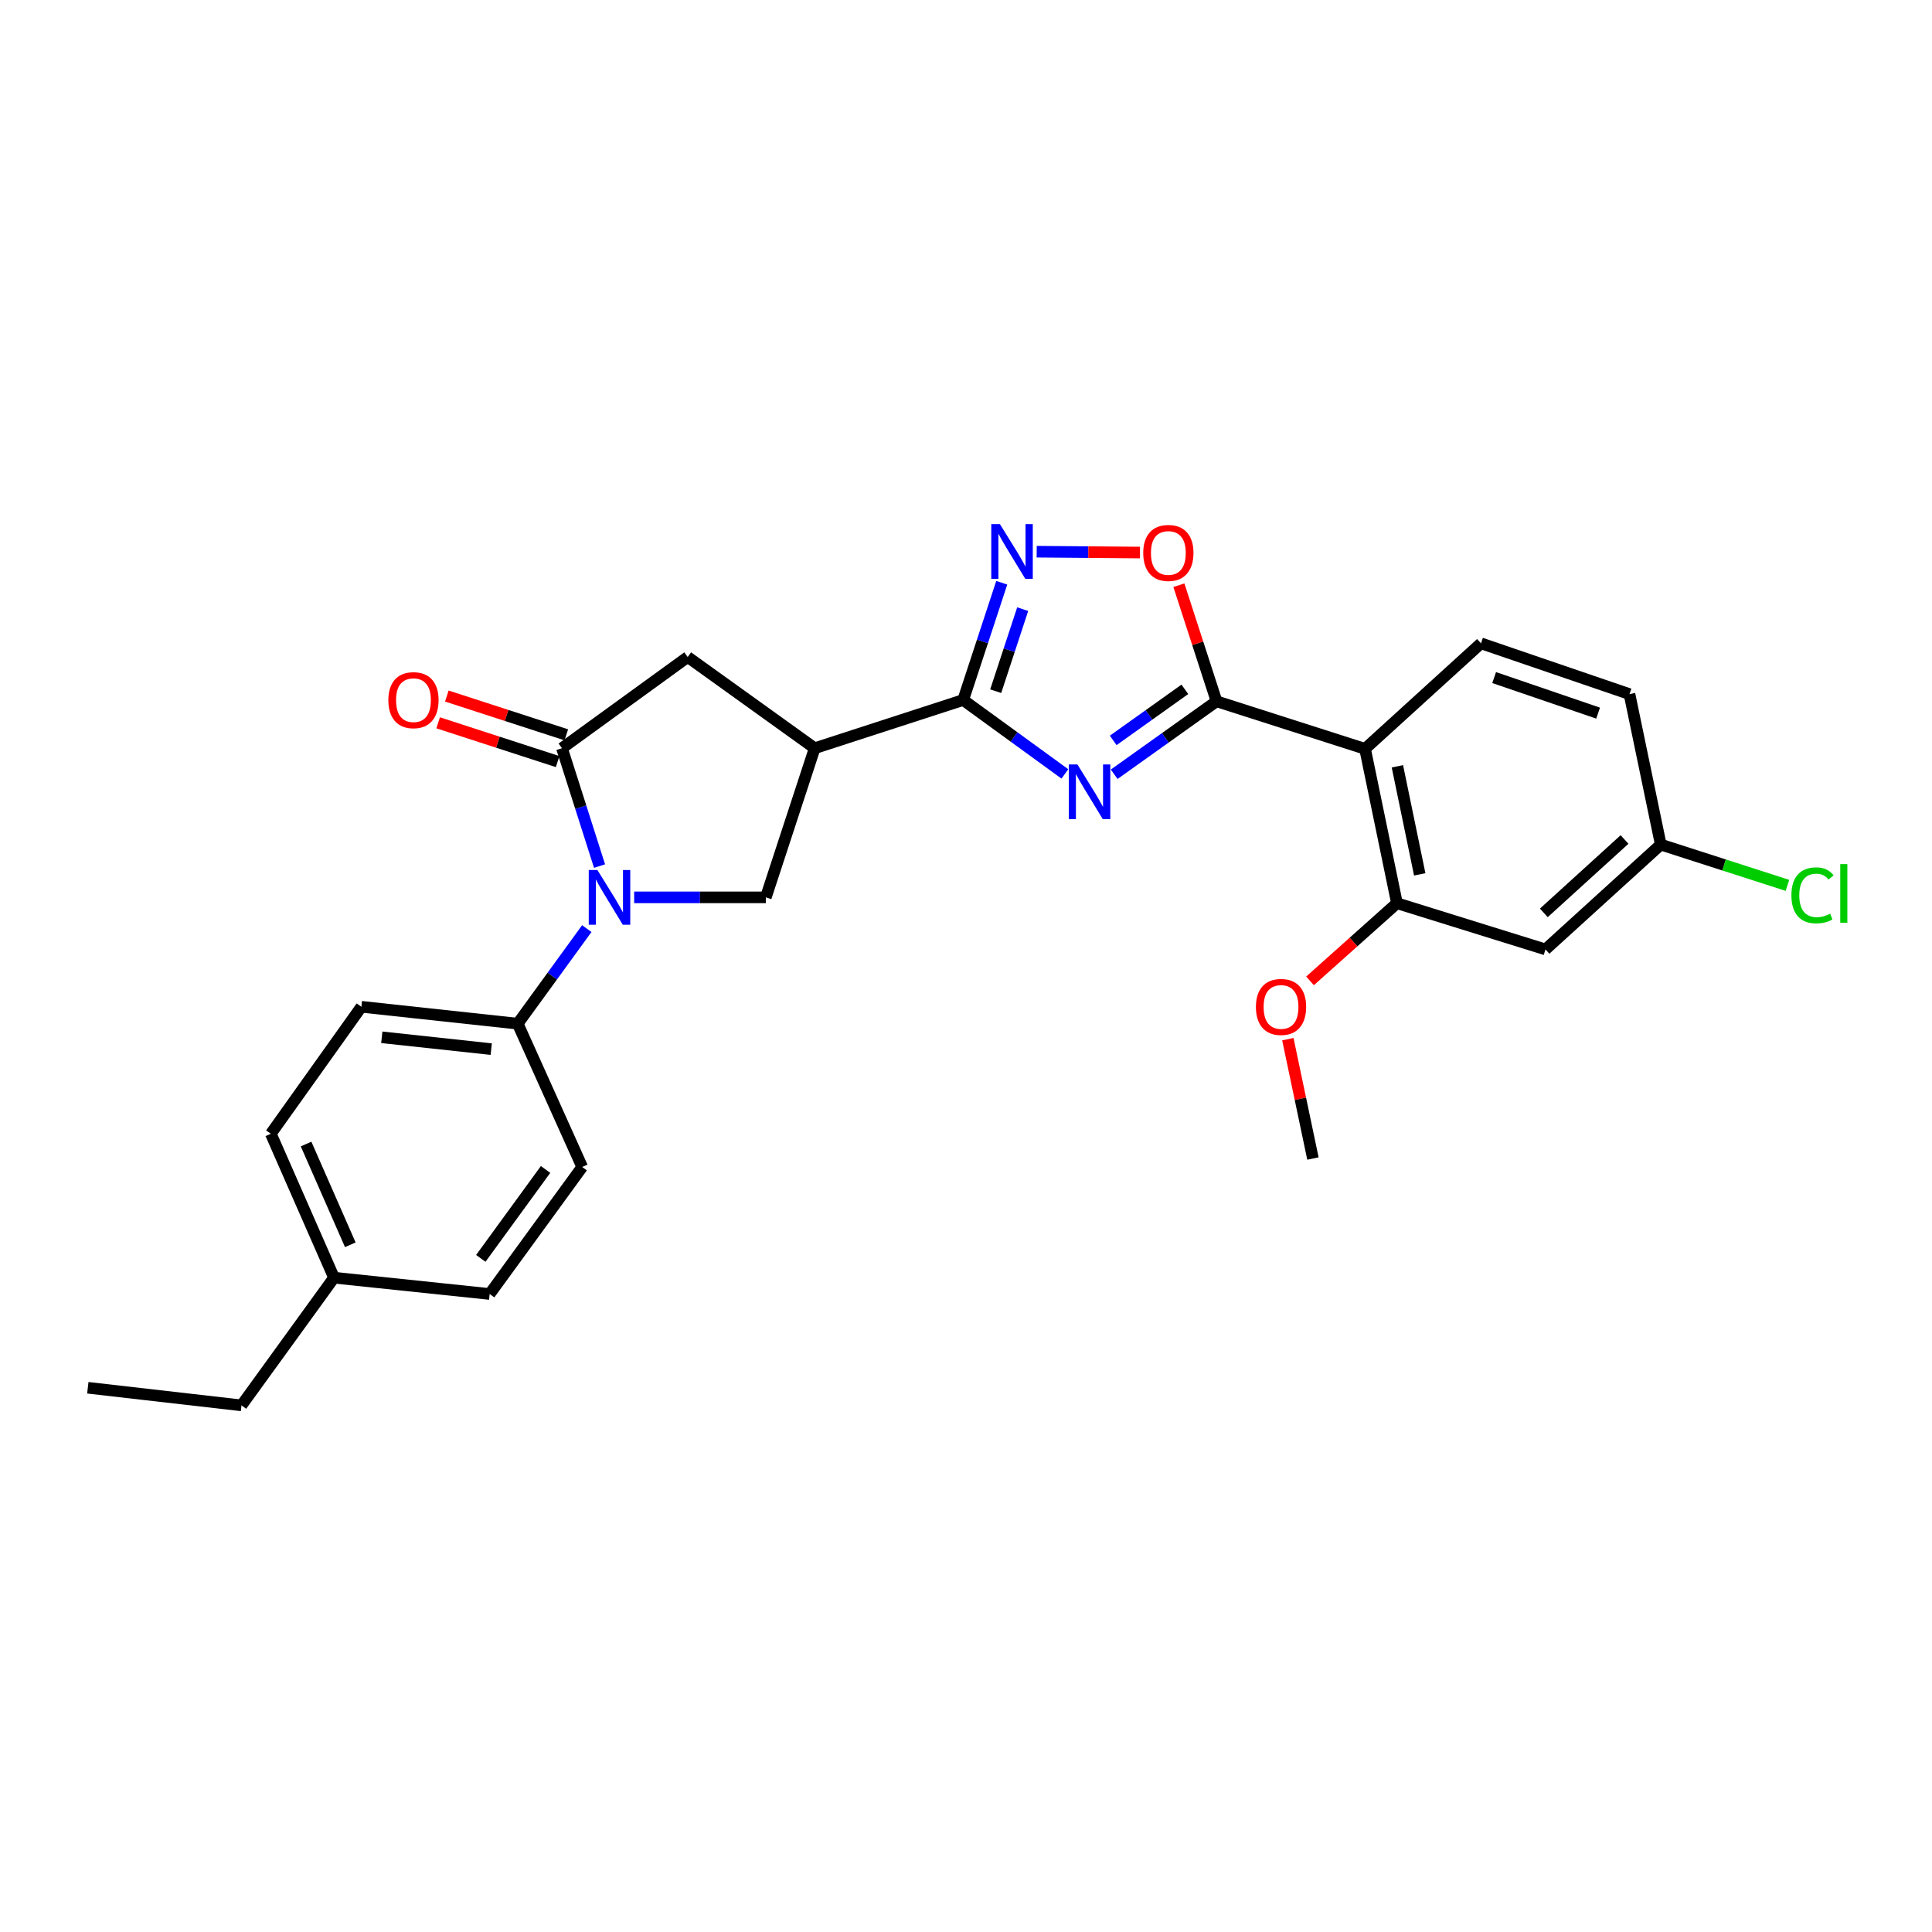 <?xml version='1.0' encoding='iso-8859-1'?>
<svg version='1.1' baseProfile='full'
              xmlns='http://www.w3.org/2000/svg'
                      xmlns:rdkit='http://www.rdkit.org/xml'
                      xmlns:xlink='http://www.w3.org/1999/xlink'
                  xml:space='preserve'
width='1000px' height='1000px' viewBox='0 0 1000 1000'>
<!-- END OF HEADER -->
<rect style='opacity:1.0;fill:#FFFFFF;stroke:none' width='1000' height='1000' x='0' y='0'> </rect>
<path class='bond-0' d='M 576.704,400.757 L 603.192,381.873' style='fill:none;fill-rule:evenodd;stroke:#0000FF;stroke-width:6px;stroke-linecap:butt;stroke-linejoin:miter;stroke-opacity:1' />
<path class='bond-0' d='M 603.192,381.873 L 629.68,362.99' style='fill:none;fill-rule:evenodd;stroke:#000000;stroke-width:6px;stroke-linecap:butt;stroke-linejoin:miter;stroke-opacity:1' />
<path class='bond-0' d='M 576.195,383.231 L 594.736,370.013' style='fill:none;fill-rule:evenodd;stroke:#0000FF;stroke-width:6px;stroke-linecap:butt;stroke-linejoin:miter;stroke-opacity:1' />
<path class='bond-0' d='M 594.736,370.013 L 613.278,356.794' style='fill:none;fill-rule:evenodd;stroke:#000000;stroke-width:6px;stroke-linecap:butt;stroke-linejoin:miter;stroke-opacity:1' />
<path class='bond-1' d='M 551.184,400.578 L 524.864,381.448' style='fill:none;fill-rule:evenodd;stroke:#0000FF;stroke-width:6px;stroke-linecap:butt;stroke-linejoin:miter;stroke-opacity:1' />
<path class='bond-1' d='M 524.864,381.448 L 498.544,362.318' style='fill:none;fill-rule:evenodd;stroke:#000000;stroke-width:6px;stroke-linecap:butt;stroke-linejoin:miter;stroke-opacity:1' />
<path class='bond-6' d='M 629.68,362.99 L 706.549,387.599' style='fill:none;fill-rule:evenodd;stroke:#000000;stroke-width:6px;stroke-linecap:butt;stroke-linejoin:miter;stroke-opacity:1' />
<path class='bond-7' d='M 629.68,362.99 L 619.932,332.946' style='fill:none;fill-rule:evenodd;stroke:#000000;stroke-width:6px;stroke-linecap:butt;stroke-linejoin:miter;stroke-opacity:1' />
<path class='bond-7' d='M 619.932,332.946 L 610.184,302.901' style='fill:none;fill-rule:evenodd;stroke:#FF0000;stroke-width:6px;stroke-linecap:butt;stroke-linejoin:miter;stroke-opacity:1' />
<path class='bond-4' d='M 498.544,362.318 L 421.683,387.275' style='fill:none;fill-rule:evenodd;stroke:#000000;stroke-width:6px;stroke-linecap:butt;stroke-linejoin:miter;stroke-opacity:1' />
<path class='bond-5' d='M 498.544,362.318 L 508.523,331.975' style='fill:none;fill-rule:evenodd;stroke:#000000;stroke-width:6px;stroke-linecap:butt;stroke-linejoin:miter;stroke-opacity:1' />
<path class='bond-5' d='M 508.523,331.975 L 518.502,301.632' style='fill:none;fill-rule:evenodd;stroke:#0000FF;stroke-width:6px;stroke-linecap:butt;stroke-linejoin:miter;stroke-opacity:1' />
<path class='bond-5' d='M 515.374,357.766 L 522.36,336.526' style='fill:none;fill-rule:evenodd;stroke:#000000;stroke-width:6px;stroke-linecap:butt;stroke-linejoin:miter;stroke-opacity:1' />
<path class='bond-5' d='M 522.36,336.526 L 529.345,315.286' style='fill:none;fill-rule:evenodd;stroke:#0000FF;stroke-width:6px;stroke-linecap:butt;stroke-linejoin:miter;stroke-opacity:1' />
<path class='bond-2' d='M 328.242,464.468 L 362.318,464.468' style='fill:none;fill-rule:evenodd;stroke:#0000FF;stroke-width:6px;stroke-linecap:butt;stroke-linejoin:miter;stroke-opacity:1' />
<path class='bond-2' d='M 362.318,464.468 L 396.394,464.468' style='fill:none;fill-rule:evenodd;stroke:#000000;stroke-width:6px;stroke-linecap:butt;stroke-linejoin:miter;stroke-opacity:1' />
<path class='bond-11' d='M 303.72,480.648 L 285.84,505.251' style='fill:none;fill-rule:evenodd;stroke:#0000FF;stroke-width:6px;stroke-linecap:butt;stroke-linejoin:miter;stroke-opacity:1' />
<path class='bond-11' d='M 285.84,505.251 L 267.961,529.853' style='fill:none;fill-rule:evenodd;stroke:#000000;stroke-width:6px;stroke-linecap:butt;stroke-linejoin:miter;stroke-opacity:1' />
<path class='bond-28' d='M 310.321,448.282 L 300.6,417.778' style='fill:none;fill-rule:evenodd;stroke:#0000FF;stroke-width:6px;stroke-linecap:butt;stroke-linejoin:miter;stroke-opacity:1' />
<path class='bond-28' d='M 300.6,417.778 L 290.878,387.275' style='fill:none;fill-rule:evenodd;stroke:#000000;stroke-width:6px;stroke-linecap:butt;stroke-linejoin:miter;stroke-opacity:1' />
<path class='bond-3' d='M 290.878,387.275 L 355.949,340.072' style='fill:none;fill-rule:evenodd;stroke:#000000;stroke-width:6px;stroke-linecap:butt;stroke-linejoin:miter;stroke-opacity:1' />
<path class='bond-14' d='M 293.127,380.348 L 262.203,370.308' style='fill:none;fill-rule:evenodd;stroke:#000000;stroke-width:6px;stroke-linecap:butt;stroke-linejoin:miter;stroke-opacity:1' />
<path class='bond-14' d='M 262.203,370.308 L 231.279,360.268' style='fill:none;fill-rule:evenodd;stroke:#FF0000;stroke-width:6px;stroke-linecap:butt;stroke-linejoin:miter;stroke-opacity:1' />
<path class='bond-14' d='M 288.629,394.202 L 257.705,384.162' style='fill:none;fill-rule:evenodd;stroke:#000000;stroke-width:6px;stroke-linecap:butt;stroke-linejoin:miter;stroke-opacity:1' />
<path class='bond-14' d='M 257.705,384.162 L 226.781,374.122' style='fill:none;fill-rule:evenodd;stroke:#FF0000;stroke-width:6px;stroke-linecap:butt;stroke-linejoin:miter;stroke-opacity:1' />
<path class='bond-8' d='M 421.683,387.275 L 396.394,464.468' style='fill:none;fill-rule:evenodd;stroke:#000000;stroke-width:6px;stroke-linecap:butt;stroke-linejoin:miter;stroke-opacity:1' />
<path class='bond-10' d='M 421.683,387.275 L 355.949,340.072' style='fill:none;fill-rule:evenodd;stroke:#000000;stroke-width:6px;stroke-linecap:butt;stroke-linejoin:miter;stroke-opacity:1' />
<path class='bond-27' d='M 536.587,285.555 L 563.311,285.777' style='fill:none;fill-rule:evenodd;stroke:#0000FF;stroke-width:6px;stroke-linecap:butt;stroke-linejoin:miter;stroke-opacity:1' />
<path class='bond-27' d='M 563.311,285.777 L 590.035,285.999' style='fill:none;fill-rule:evenodd;stroke:#FF0000;stroke-width:6px;stroke-linecap:butt;stroke-linejoin:miter;stroke-opacity:1' />
<path class='bond-9' d='M 706.549,387.599 L 723.065,467.502' style='fill:none;fill-rule:evenodd;stroke:#000000;stroke-width:6px;stroke-linecap:butt;stroke-linejoin:miter;stroke-opacity:1' />
<path class='bond-9' d='M 723.291,396.636 L 734.852,452.568' style='fill:none;fill-rule:evenodd;stroke:#000000;stroke-width:6px;stroke-linecap:butt;stroke-linejoin:miter;stroke-opacity:1' />
<path class='bond-12' d='M 706.549,387.599 L 766.553,332.984' style='fill:none;fill-rule:evenodd;stroke:#000000;stroke-width:6px;stroke-linecap:butt;stroke-linejoin:miter;stroke-opacity:1' />
<path class='bond-13' d='M 723.065,467.502 L 799.934,491.423' style='fill:none;fill-rule:evenodd;stroke:#000000;stroke-width:6px;stroke-linecap:butt;stroke-linejoin:miter;stroke-opacity:1' />
<path class='bond-19' d='M 723.065,467.502 L 700.568,487.599' style='fill:none;fill-rule:evenodd;stroke:#000000;stroke-width:6px;stroke-linecap:butt;stroke-linejoin:miter;stroke-opacity:1' />
<path class='bond-19' d='M 700.568,487.599 L 678.072,507.696' style='fill:none;fill-rule:evenodd;stroke:#FF0000;stroke-width:6px;stroke-linecap:butt;stroke-linejoin:miter;stroke-opacity:1' />
<path class='bond-15' d='M 267.961,529.853 L 187.046,521.106' style='fill:none;fill-rule:evenodd;stroke:#000000;stroke-width:6px;stroke-linecap:butt;stroke-linejoin:miter;stroke-opacity:1' />
<path class='bond-15' d='M 254.258,543.023 L 197.617,536.9' style='fill:none;fill-rule:evenodd;stroke:#000000;stroke-width:6px;stroke-linecap:butt;stroke-linejoin:miter;stroke-opacity:1' />
<path class='bond-16' d='M 267.961,529.853 L 301.342,604.028' style='fill:none;fill-rule:evenodd;stroke:#000000;stroke-width:6px;stroke-linecap:butt;stroke-linejoin:miter;stroke-opacity:1' />
<path class='bond-18' d='M 766.553,332.984 L 843.422,359.275' style='fill:none;fill-rule:evenodd;stroke:#000000;stroke-width:6px;stroke-linecap:butt;stroke-linejoin:miter;stroke-opacity:1' />
<path class='bond-18' d='M 773.369,350.71 L 827.178,369.114' style='fill:none;fill-rule:evenodd;stroke:#000000;stroke-width:6px;stroke-linecap:butt;stroke-linejoin:miter;stroke-opacity:1' />
<path class='bond-29' d='M 799.934,491.423 L 859.607,437.156' style='fill:none;fill-rule:evenodd;stroke:#000000;stroke-width:6px;stroke-linecap:butt;stroke-linejoin:miter;stroke-opacity:1' />
<path class='bond-29' d='M 799.085,472.507 L 840.856,434.52' style='fill:none;fill-rule:evenodd;stroke:#000000;stroke-width:6px;stroke-linecap:butt;stroke-linejoin:miter;stroke-opacity:1' />
<path class='bond-21' d='M 187.046,521.106 L 140.183,586.832' style='fill:none;fill-rule:evenodd;stroke:#000000;stroke-width:6px;stroke-linecap:butt;stroke-linejoin:miter;stroke-opacity:1' />
<path class='bond-20' d='M 301.342,604.028 L 253.451,669.77' style='fill:none;fill-rule:evenodd;stroke:#000000;stroke-width:6px;stroke-linecap:butt;stroke-linejoin:miter;stroke-opacity:1' />
<path class='bond-20' d='M 282.385,605.312 L 248.861,651.332' style='fill:none;fill-rule:evenodd;stroke:#000000;stroke-width:6px;stroke-linecap:butt;stroke-linejoin:miter;stroke-opacity:1' />
<path class='bond-17' d='M 859.607,437.156 L 843.422,359.275' style='fill:none;fill-rule:evenodd;stroke:#000000;stroke-width:6px;stroke-linecap:butt;stroke-linejoin:miter;stroke-opacity:1' />
<path class='bond-22' d='M 859.607,437.156 L 892.387,447.71' style='fill:none;fill-rule:evenodd;stroke:#000000;stroke-width:6px;stroke-linecap:butt;stroke-linejoin:miter;stroke-opacity:1' />
<path class='bond-22' d='M 892.387,447.71 L 925.168,458.264' style='fill:none;fill-rule:evenodd;stroke:#00CC00;stroke-width:6px;stroke-linecap:butt;stroke-linejoin:miter;stroke-opacity:1' />
<path class='bond-25' d='M 666.586,537.872 L 673.081,568.761' style='fill:none;fill-rule:evenodd;stroke:#FF0000;stroke-width:6px;stroke-linecap:butt;stroke-linejoin:miter;stroke-opacity:1' />
<path class='bond-25' d='M 673.081,568.761 L 679.577,599.65' style='fill:none;fill-rule:evenodd;stroke:#000000;stroke-width:6px;stroke-linecap:butt;stroke-linejoin:miter;stroke-opacity:1' />
<path class='bond-23' d='M 253.451,669.77 L 172.884,661.329' style='fill:none;fill-rule:evenodd;stroke:#000000;stroke-width:6px;stroke-linecap:butt;stroke-linejoin:miter;stroke-opacity:1' />
<path class='bond-30' d='M 140.183,586.832 L 172.884,661.329' style='fill:none;fill-rule:evenodd;stroke:#000000;stroke-width:6px;stroke-linecap:butt;stroke-linejoin:miter;stroke-opacity:1' />
<path class='bond-30' d='M 158.426,592.152 L 181.317,644.3' style='fill:none;fill-rule:evenodd;stroke:#000000;stroke-width:6px;stroke-linecap:butt;stroke-linejoin:miter;stroke-opacity:1' />
<path class='bond-24' d='M 172.884,661.329 L 125.002,727.419' style='fill:none;fill-rule:evenodd;stroke:#000000;stroke-width:6px;stroke-linecap:butt;stroke-linejoin:miter;stroke-opacity:1' />
<path class='bond-26' d='M 125.002,727.419 L 45.455,718.307' style='fill:none;fill-rule:evenodd;stroke:#000000;stroke-width:6px;stroke-linecap:butt;stroke-linejoin:miter;stroke-opacity:1' />
<path  class='atom-0' d='M 557.686 395.692
L 566.966 410.692
Q 567.886 412.172, 569.366 414.852
Q 570.846 417.532, 570.926 417.692
L 570.926 395.692
L 574.686 395.692
L 574.686 424.012
L 570.806 424.012
L 560.846 407.612
Q 559.686 405.692, 558.446 403.492
Q 557.246 401.292, 556.886 400.612
L 556.886 424.012
L 553.206 424.012
L 553.206 395.692
L 557.686 395.692
' fill='#0000FF'/>
<path  class='atom-3' d='M 309.219 450.308
L 318.499 465.308
Q 319.419 466.788, 320.899 469.468
Q 322.379 472.148, 322.459 472.308
L 322.459 450.308
L 326.219 450.308
L 326.219 478.628
L 322.339 478.628
L 312.379 462.228
Q 311.219 460.308, 309.979 458.108
Q 308.779 455.908, 308.419 455.228
L 308.419 478.628
L 304.739 478.628
L 304.739 450.308
L 309.219 450.308
' fill='#0000FF'/>
<path  class='atom-6' d='M 517.564 271.289
L 526.844 286.289
Q 527.764 287.769, 529.244 290.449
Q 530.724 293.129, 530.804 293.289
L 530.804 271.289
L 534.564 271.289
L 534.564 299.609
L 530.684 299.609
L 520.724 283.209
Q 519.564 281.289, 518.324 279.089
Q 517.124 276.889, 516.764 276.209
L 516.764 299.609
L 513.084 299.609
L 513.084 271.289
L 517.564 271.289
' fill='#0000FF'/>
<path  class='atom-8' d='M 591.739 286.201
Q 591.739 279.401, 595.099 275.601
Q 598.459 271.801, 604.739 271.801
Q 611.019 271.801, 614.379 275.601
Q 617.739 279.401, 617.739 286.201
Q 617.739 293.081, 614.339 297.001
Q 610.939 300.881, 604.739 300.881
Q 598.499 300.881, 595.099 297.001
Q 591.739 293.121, 591.739 286.201
M 604.739 297.681
Q 609.059 297.681, 611.379 294.801
Q 613.739 291.881, 613.739 286.201
Q 613.739 280.641, 611.379 277.841
Q 609.059 275.001, 604.739 275.001
Q 600.419 275.001, 598.059 277.801
Q 595.739 280.601, 595.739 286.201
Q 595.739 291.921, 598.059 294.801
Q 600.419 297.681, 604.739 297.681
' fill='#FF0000'/>
<path  class='atom-15' d='M 201.009 362.398
Q 201.009 355.598, 204.369 351.798
Q 207.729 347.998, 214.009 347.998
Q 220.289 347.998, 223.649 351.798
Q 227.009 355.598, 227.009 362.398
Q 227.009 369.278, 223.609 373.198
Q 220.209 377.078, 214.009 377.078
Q 207.769 377.078, 204.369 373.198
Q 201.009 369.318, 201.009 362.398
M 214.009 373.878
Q 218.329 373.878, 220.649 370.998
Q 223.009 368.078, 223.009 362.398
Q 223.009 356.838, 220.649 354.038
Q 218.329 351.198, 214.009 351.198
Q 209.689 351.198, 207.329 353.998
Q 205.009 356.798, 205.009 362.398
Q 205.009 368.118, 207.329 370.998
Q 209.689 373.878, 214.009 373.878
' fill='#FF0000'/>
<path  class='atom-20' d='M 650.06 521.186
Q 650.06 514.386, 653.42 510.586
Q 656.78 506.786, 663.06 506.786
Q 669.34 506.786, 672.7 510.586
Q 676.06 514.386, 676.06 521.186
Q 676.06 528.066, 672.66 531.986
Q 669.26 535.866, 663.06 535.866
Q 656.82 535.866, 653.42 531.986
Q 650.06 528.106, 650.06 521.186
M 663.06 532.666
Q 667.38 532.666, 669.7 529.786
Q 672.06 526.866, 672.06 521.186
Q 672.06 515.626, 669.7 512.826
Q 667.38 509.986, 663.06 509.986
Q 658.74 509.986, 656.38 512.786
Q 654.06 515.586, 654.06 521.186
Q 654.06 526.906, 656.38 529.786
Q 658.74 532.666, 663.06 532.666
' fill='#FF0000'/>
<path  class='atom-23' d='M 927.231 463.424
Q 927.231 456.384, 930.511 452.704
Q 933.831 448.984, 940.111 448.984
Q 945.951 448.984, 949.071 453.104
L 946.431 455.264
Q 944.151 452.264, 940.111 452.264
Q 935.831 452.264, 933.551 455.144
Q 931.311 457.984, 931.311 463.424
Q 931.311 469.024, 933.631 471.904
Q 935.991 474.784, 940.551 474.784
Q 943.671 474.784, 947.311 472.904
L 948.431 475.904
Q 946.951 476.864, 944.711 477.424
Q 942.471 477.984, 939.991 477.984
Q 933.831 477.984, 930.511 474.224
Q 927.231 470.464, 927.231 463.424
' fill='#00CC00'/>
<path  class='atom-23' d='M 952.511 447.264
L 956.191 447.264
L 956.191 477.624
L 952.511 477.624
L 952.511 447.264
' fill='#00CC00'/>
</svg>
